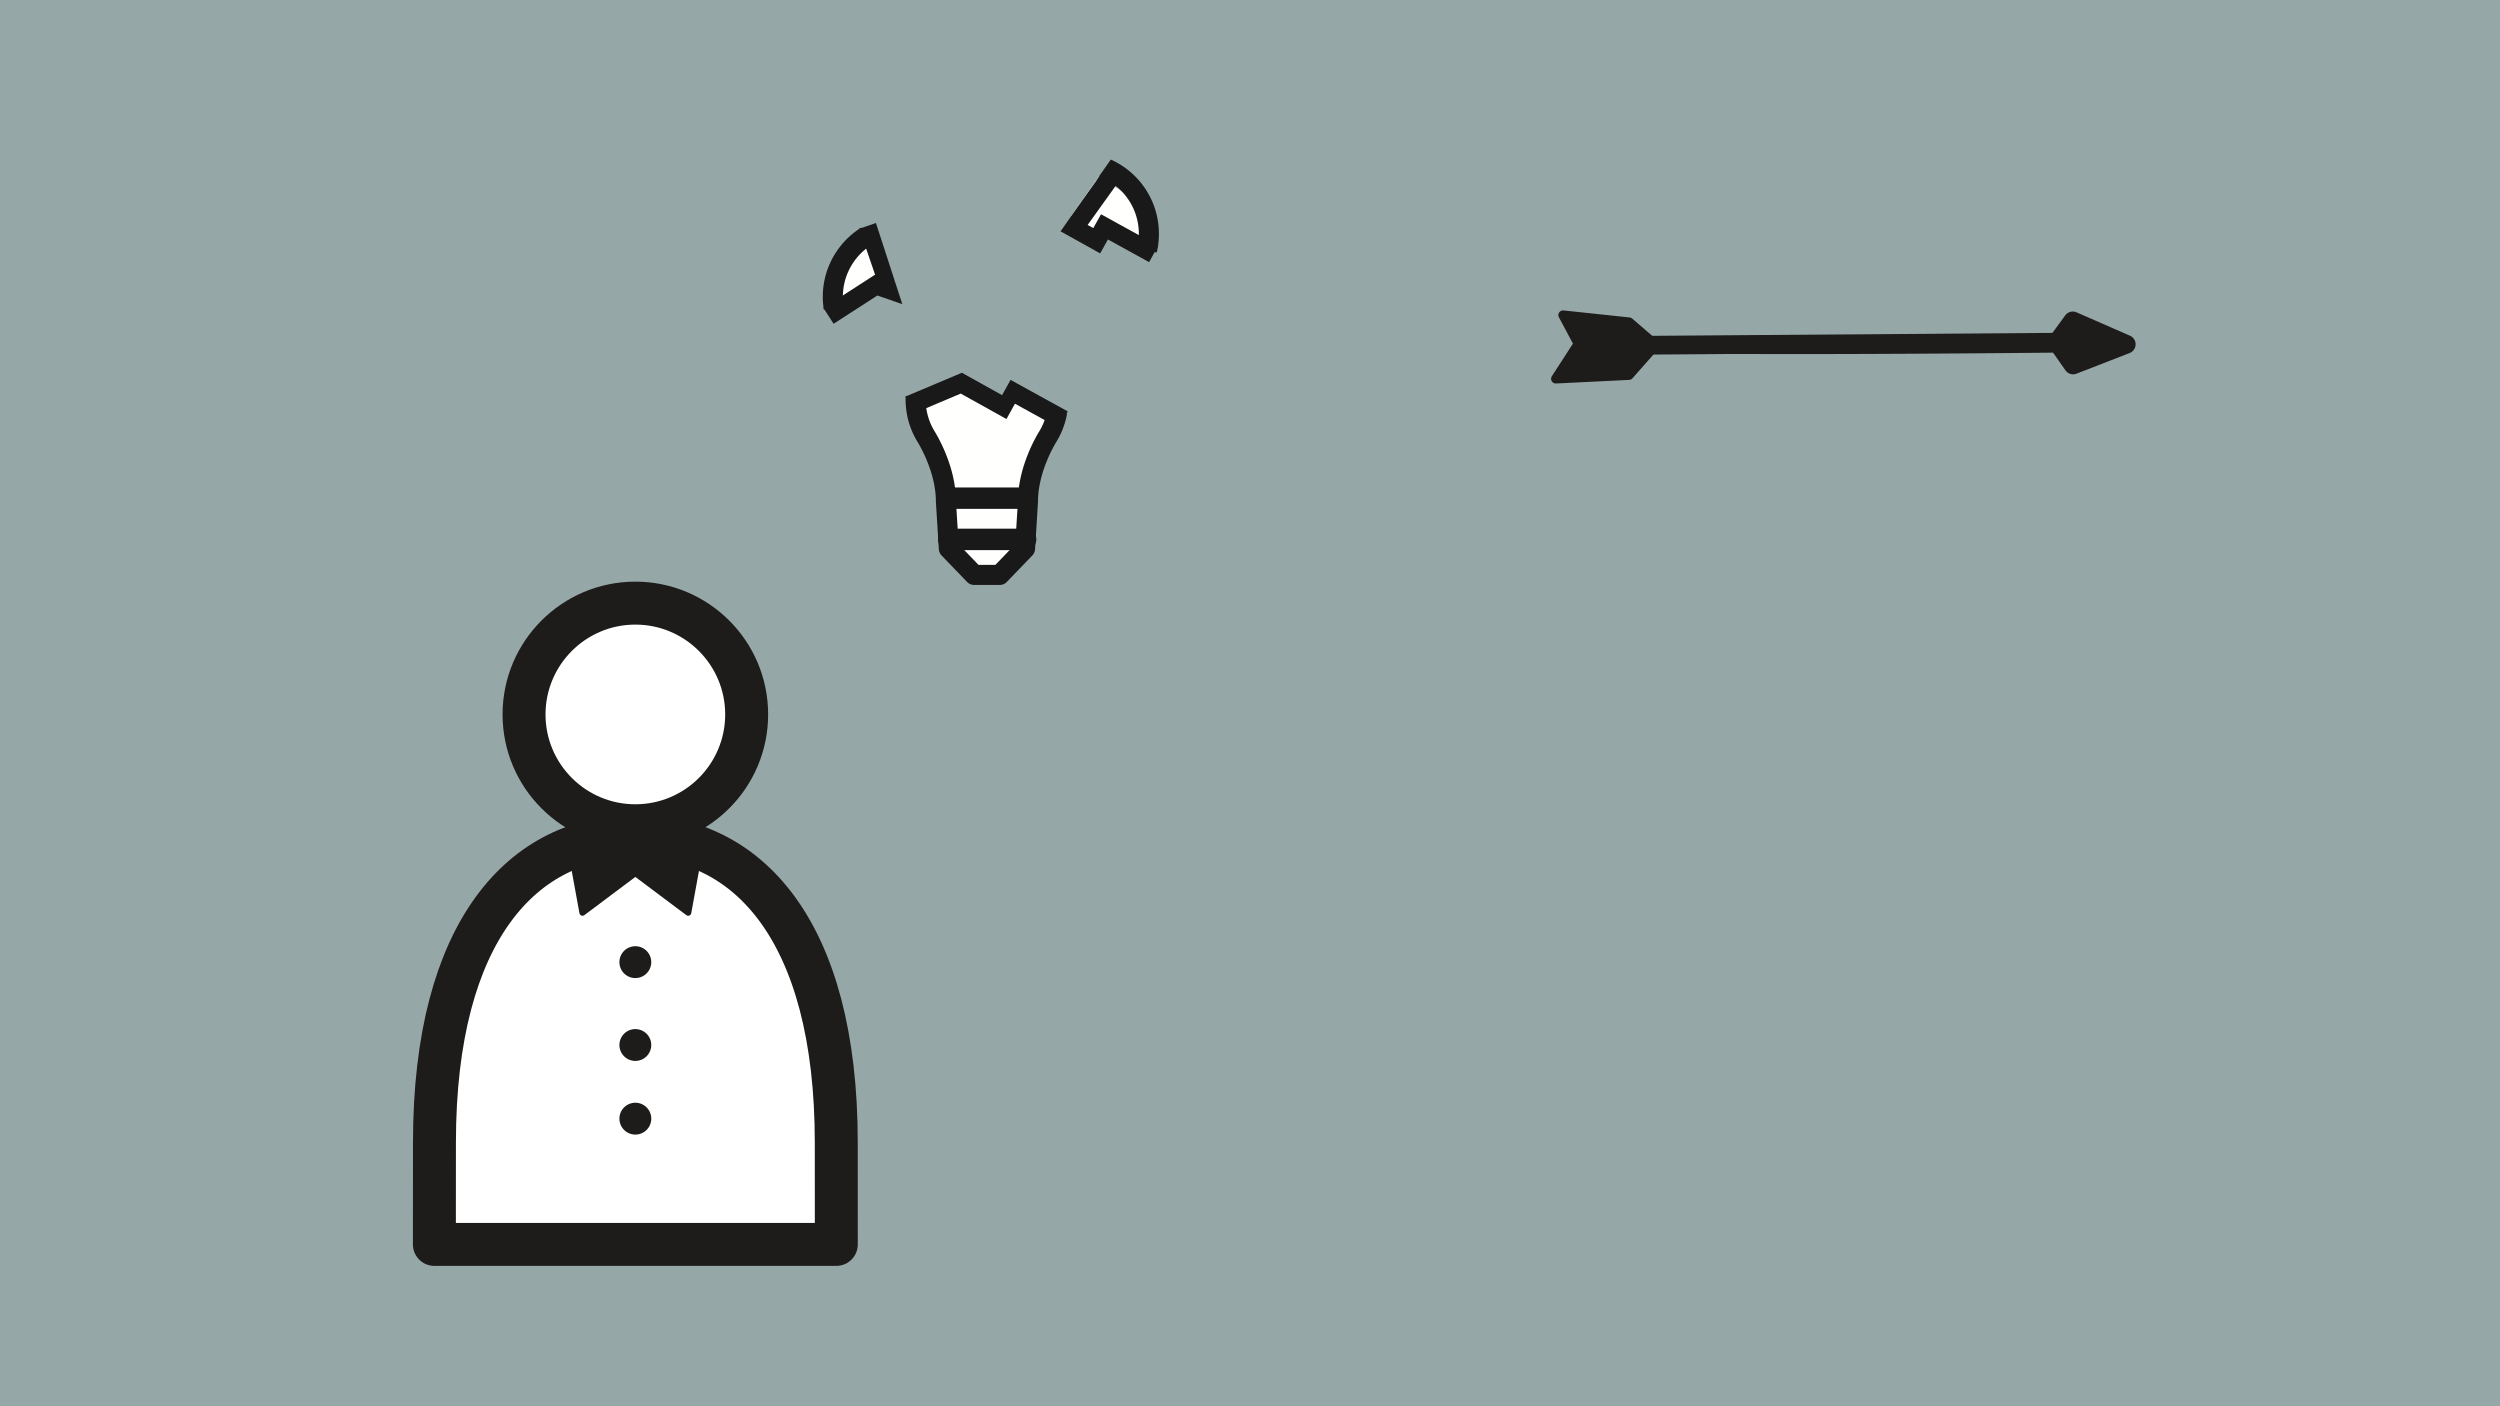 <svg xmlns="http://www.w3.org/2000/svg" width="800" height="450"><g fill="none" fill-rule="evenodd"><path fill="#95A8A7" fill-rule="nonzero" d="M-467-675h1790V450H-467z"/><path fill="#FFF" d="M267.607 365.63c0-68.448-28.796-97.993-64.291-97.993-35.491 0-64.292 29.545-64.292 97.993L139 398.212h128.617l-.01-32.582Z"/><path stroke="#1E1C1A" stroke-linecap="round" stroke-linejoin="round" stroke-width="13.746" d="M267.607 365.63c0-68.448-28.796-97.993-64.291-97.993-35.491 0-64.292 29.545-64.292 97.993L139 398.212h128.617l-.01-32.582Z"/><path fill="#FFF" d="M238.92 228.568c.038 19.677-15.877 35.649-35.54 35.668-19.667.024-35.659-15.9-35.687-35.582-.015-19.667 15.929-35.62 35.582-35.649 19.682-.029 35.62 15.895 35.644 35.563"/><path stroke="#1E1C1A" stroke-linecap="round" stroke-linejoin="round" stroke-width="13.746" d="M238.934 228.577c-.024-19.659-16.004-35.601-35.664-35.577-19.66.024-35.601 16.004-35.577 35.664.024 19.659 16.004 35.601 35.663 35.577 19.66-.024 35.602-16.004 35.578-35.664Z"/><path fill="#1E1C1A" stroke="#1E1C1A" stroke-linejoin="round" stroke-width="2" d="m224.849 266.638-4.631 25.402-22.135-16.591z"/><path fill="#1E1C1A" stroke="#1E1C1A" stroke-linejoin="round" stroke-width="2" d="m181.768 266.638 4.636 25.402 22.13-16.591z"/><path fill="#1E1C1A" d="M208.408 357.971a5.1 5.1 0 0 1-5.097 5.097 5.095 5.095 0 1 1 5.097-5.097m-.005-50.083a5.096 5.096 0 0 1-5.097 5.092 5.092 5.092 0 0 1-5.092-5.092 5.096 5.096 0 0 1 5.092-5.097 5.1 5.1 0 0 1 5.097 5.097m0 26.518a5.102 5.102 0 0 1-5.097 5.092 5.098 5.098 0 0 1-5.092-5.092 5.096 5.096 0 0 1 5.092-5.097 5.1 5.1 0 0 1 5.097 5.097"/><path fill="#FFFFFE" d="M345.82 57C333.218 57 323 67.217 323 79.82c0 4.334 1.209 8.383 3.304 11.832 0 0 6.387 9.95 6.387 20.786l.94 15.095 8.127 8.44h8.126l8.129-8.44.938-15.095c0-10.836 6.387-20.786 6.387-20.786a22.696 22.696 0 0 0 3.302-11.832c0-12.603-10.216-22.82-22.82-22.82"/><path stroke="#1A1919" stroke-linecap="round" stroke-linejoin="round" stroke-width="6.425" d="M344.82 52C332.218 52 322 62.217 322 74.82c0 4.334 1.209 8.383 3.304 11.832 0 0 6.387 9.95 6.387 20.786l.94 15.095 8.127 8.44h8.126l8.129-8.44.938-15.095c0-10.836 6.387-20.786 6.387-20.786a22.696 22.696 0 0 0 3.302-11.832c0-12.603-10.216-22.82-22.82-22.82Z"/><path fill="#95A8A7" stroke="#95A8A7" d="M340.177 72.704c6.637.58 15.284 1.848 27.24 7.822 2.427 1.213 6.936 1.296 13.553.158l-5.39 61.614-67.742-5.927 5.415-61.894c9.225-1.945 18.2-2.536 26.924-1.773Z"/><path stroke="#1A1919" stroke-width="6" d="M350.87 71.176c.645.36 1.306.726 1.978 1.098 5.27 2.917 11.255 6.173 16.317 8.991M357.959 53c-3.757 5.343-11.316 15.69-15.073 21.034M336.396 68.933l17.12 9.533"/><path fill="#95A8A7" stroke="#95A8A7" d="M303.779 5.437 359.48 44.44l-35.562 50.787-55.702-39.003z"/><path fill="#95A8A7" stroke="#95A8A7" d="m345.025 78.572 7.376 52.484-64.368 9.046-7.376-52.484z"/><path fill="#1E1C1A" fill-rule="nonzero" d="M656.975 112.848c-62.818.61-109.528.61-140.13 0-4.868-.097 41.749-.28 139.849-.55-.177-5.33 0-5.654 0-5.654l4.174-5.718a3 3 0 0 1 3.626-.98l17.102 7.48a3 3 0 0 1-.115 5.544l-17 6.61a3 3 0 0 1-3.544-1.075l-3.962-5.657Z"/><path fill="#1E1C1A" fill-rule="nonzero" stroke="#1E1C1A" stroke-linejoin="round" stroke-width="3" d="m529.805 110.386-8.475-7.309-21.155-2.247 4.9 9.188-7.23 11.201 23.42-1.151z"/><path stroke="#1E1C1A" stroke-linecap="square" stroke-width="6" d="m523.5 110.5 136-1"/><path fill="#FFFFFE" d="M287.473 72.037c-12.41 2.189-20.699 14.025-18.51 26.436a22.716 22.716 0 0 0 5.308 11.079s8.018 8.69 9.9 19.361l3.547 14.702 9.469 6.901 8.002-1.411 6.54-9.723-1.697-15.029c-1.882-10.671 2.68-21.58 2.68-21.58a22.696 22.696 0 0 0 1.197-12.225c-2.188-12.411-14.023-20.7-26.436-18.51"/><path stroke="#1A1919" stroke-linecap="round" stroke-linejoin="round" stroke-width="6.425" d="M285.366 72.48c-12.41 2.189-20.7 14.025-18.51 26.437a22.716 22.716 0 0 0 5.308 11.078s8.018 8.69 9.9 19.361l3.546 14.703 9.47 6.9 8.002-1.41 6.54-9.724-1.698-15.029c-1.881-10.671 2.68-21.579 2.68-21.579a22.696 22.696 0 0 0 1.198-12.226c-2.189-12.411-14.023-20.699-26.436-18.51Z"/><path fill="#95A8A7" stroke="#95A8A7" d="m319.55 81.398 19.468 59.917L277.2 161.4l-19.468-59.917z"/><path fill="#95A8A7" stroke="#95A8A7" d="m317.118 43.613 21.013 64.672-45.65 14.832-21.014-64.671z"/><path stroke="#1A1919" stroke-width="6" d="m265.127 101.092 16.455-10.641M279.025 90.794l18.516 6.415M277.824 72.205l6.345 18.54"/><path fill="#95A8A7" stroke="#95A8A7" d="m322.057 42.918 21.013 64.672-45.65 14.833-21.014-64.672z"/><path fill="#FFFFFE" d="M315.82 105c-12.602 0-22.82 10.217-22.82 22.82 0 4.334 1.21 8.383 3.304 11.832 0 0 6.387 9.95 6.387 20.786l.94 15.095 8.127 8.44h8.126l8.13-8.44.937-15.095c0-10.836 6.387-20.786 6.387-20.786a22.696 22.696 0 0 0 3.302-11.832c0-12.603-10.216-22.82-22.82-22.82"/><path stroke="#1A1919" stroke-linecap="round" stroke-linejoin="round" stroke-width="6.425" d="M315.82 105c-12.602 0-22.82 10.217-22.82 22.82 0 4.334 1.21 8.383 3.304 11.832 0 0 6.387 9.95 6.387 20.786l.94 15.095 8.127 8.44h8.126l8.13-8.44.937-15.095c0-10.836 6.387-20.786 6.387-20.786a22.696 22.696 0 0 0 3.302-11.832c0-12.603-10.216-22.82-22.82-22.82Z"/><path stroke="#1A1919" stroke-linecap="round" stroke-linejoin="round" stroke-width="6.866" d="M328.195 172.611h-24.588 24.588ZM303.607 159.412h24.588"/><path fill="#95A8A7" stroke="#95A8A7" d="M339.338 103.815c5.528 13.367 8.174 21.82 7.864 25.362-.068.775-.295 1.4-.706 1.86-.409.46-.994.75-1.74.895-1.681.324-4.121-.078-7.32-1.158-6.491-3.295-10.78-5.04-12.857-5.271-1.864-.208-3.109 1.058-4.125 2.17-.358.393-.68.757-1.004.961-2.814-.571-4.36-1.934-5.747-3.145-1.497-1.306-2.832-2.426-4.686-2.588-2.235-.195-5.275.557-8.707 1.423-2.942.742-6.179 1.56-9.438 1.878-2.99.291-7.608.049-13.856-.718l2.355-26.915Z"/><path stroke="#1A1919" stroke-width="6" d="m290.92 129.662 18.053-7.622M321.926 124.176c.646.36 1.306.726 1.978 1.098 5.27 2.917 11.256 6.173 16.317 8.99M306.396 121.933l17.121 9.533"/></g></svg>